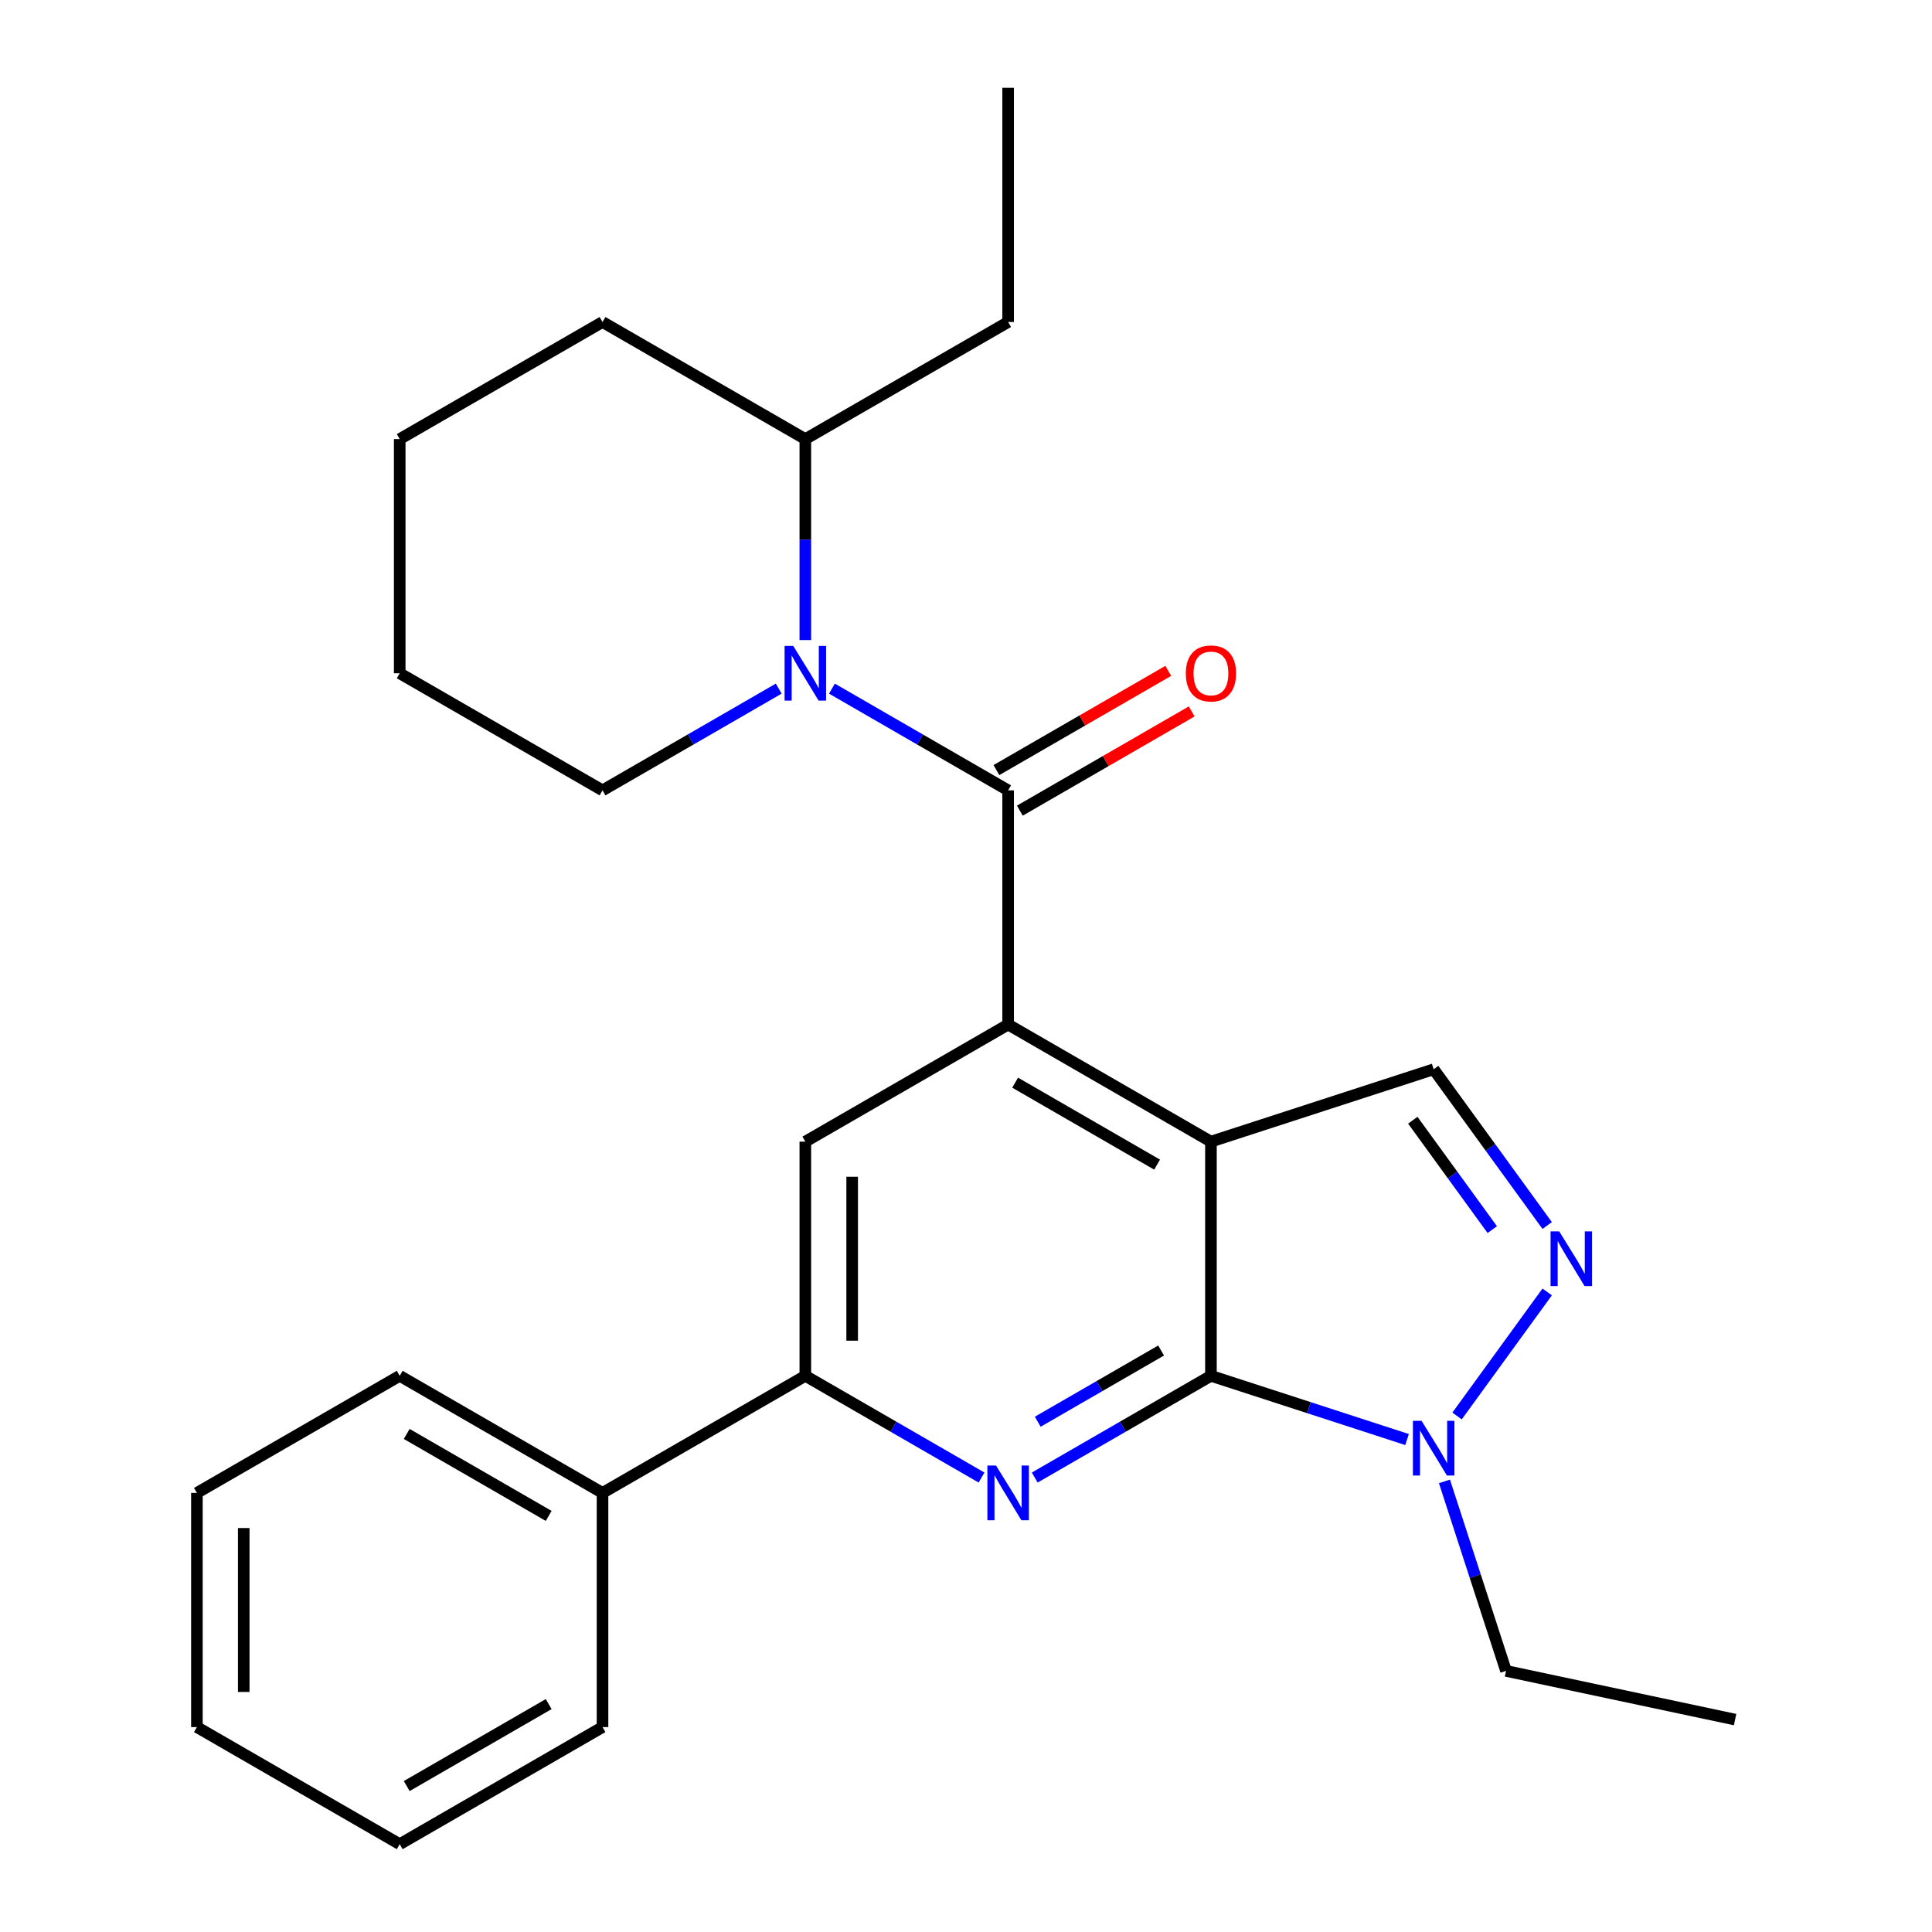 <?xml version='1.0' encoding='iso-8859-1'?>
<svg version='1.1' baseProfile='full'
              xmlns='http://www.w3.org/2000/svg'
                      xmlns:rdkit='http://www.rdkit.org/xml'
                      xmlns:xlink='http://www.w3.org/1999/xlink'
                  xml:space='preserve'
width='1000px' height='1000px' viewBox='0 0 1000 1000'>
<!-- END OF HEADER -->
<rect style='opacity:1.0;fill:#FFFFFF;stroke:none' width='1000' height='1000' x='0' y='0'> </rect>
<path class='bond-0' d='M 626.782,590.909 L 626.782,712.121' style='fill:none;fill-rule:evenodd;stroke:#000000;stroke-width:6px;stroke-linecap:butt;stroke-linejoin:miter;stroke-opacity:1' />
<path class='bond-1' d='M 626.782,590.909 L 521.809,530.303' style='fill:none;fill-rule:evenodd;stroke:#000000;stroke-width:6px;stroke-linecap:butt;stroke-linejoin:miter;stroke-opacity:1' />
<path class='bond-1' d='M 598.915,602.813 L 525.434,560.388' style='fill:none;fill-rule:evenodd;stroke:#000000;stroke-width:6px;stroke-linecap:butt;stroke-linejoin:miter;stroke-opacity:1' />
<path class='bond-7' d='M 626.782,590.909 L 742.062,553.452' style='fill:none;fill-rule:evenodd;stroke:#000000;stroke-width:6px;stroke-linecap:butt;stroke-linejoin:miter;stroke-opacity:1' />
<path class='bond-3' d='M 626.782,712.121 L 581.181,738.449' style='fill:none;fill-rule:evenodd;stroke:#000000;stroke-width:6px;stroke-linecap:butt;stroke-linejoin:miter;stroke-opacity:1' />
<path class='bond-3' d='M 581.181,738.449 L 535.58,764.777' style='fill:none;fill-rule:evenodd;stroke:#0000FF;stroke-width:6px;stroke-linecap:butt;stroke-linejoin:miter;stroke-opacity:1' />
<path class='bond-3' d='M 600.981,699.025 L 569.06,717.455' style='fill:none;fill-rule:evenodd;stroke:#000000;stroke-width:6px;stroke-linecap:butt;stroke-linejoin:miter;stroke-opacity:1' />
<path class='bond-3' d='M 569.06,717.455 L 537.139,735.884' style='fill:none;fill-rule:evenodd;stroke:#0000FF;stroke-width:6px;stroke-linecap:butt;stroke-linejoin:miter;stroke-opacity:1' />
<path class='bond-6' d='M 626.782,712.121 L 677.537,728.612' style='fill:none;fill-rule:evenodd;stroke:#000000;stroke-width:6px;stroke-linecap:butt;stroke-linejoin:miter;stroke-opacity:1' />
<path class='bond-6' d='M 677.537,728.612 L 728.291,745.104' style='fill:none;fill-rule:evenodd;stroke:#0000FF;stroke-width:6px;stroke-linecap:butt;stroke-linejoin:miter;stroke-opacity:1' />
<path class='bond-2' d='M 521.809,530.303 L 521.809,409.091' style='fill:none;fill-rule:evenodd;stroke:#000000;stroke-width:6px;stroke-linecap:butt;stroke-linejoin:miter;stroke-opacity:1' />
<path class='bond-9' d='M 521.809,530.303 L 416.837,590.909' style='fill:none;fill-rule:evenodd;stroke:#000000;stroke-width:6px;stroke-linecap:butt;stroke-linejoin:miter;stroke-opacity:1' />
<path class='bond-4' d='M 521.809,409.091 L 476.208,382.763' style='fill:none;fill-rule:evenodd;stroke:#000000;stroke-width:6px;stroke-linecap:butt;stroke-linejoin:miter;stroke-opacity:1' />
<path class='bond-4' d='M 476.208,382.763 L 430.607,356.435' style='fill:none;fill-rule:evenodd;stroke:#0000FF;stroke-width:6px;stroke-linecap:butt;stroke-linejoin:miter;stroke-opacity:1' />
<path class='bond-10' d='M 527.87,419.588 L 572.341,393.913' style='fill:none;fill-rule:evenodd;stroke:#000000;stroke-width:6px;stroke-linecap:butt;stroke-linejoin:miter;stroke-opacity:1' />
<path class='bond-10' d='M 572.341,393.913 L 616.812,368.237' style='fill:none;fill-rule:evenodd;stroke:#FF0000;stroke-width:6px;stroke-linecap:butt;stroke-linejoin:miter;stroke-opacity:1' />
<path class='bond-10' d='M 515.749,398.594 L 560.22,372.918' style='fill:none;fill-rule:evenodd;stroke:#000000;stroke-width:6px;stroke-linecap:butt;stroke-linejoin:miter;stroke-opacity:1' />
<path class='bond-10' d='M 560.22,372.918 L 604.691,347.243' style='fill:none;fill-rule:evenodd;stroke:#FF0000;stroke-width:6px;stroke-linecap:butt;stroke-linejoin:miter;stroke-opacity:1' />
<path class='bond-27' d='M 508.039,764.777 L 462.438,738.449' style='fill:none;fill-rule:evenodd;stroke:#0000FF;stroke-width:6px;stroke-linecap:butt;stroke-linejoin:miter;stroke-opacity:1' />
<path class='bond-27' d='M 462.438,738.449 L 416.837,712.121' style='fill:none;fill-rule:evenodd;stroke:#000000;stroke-width:6px;stroke-linecap:butt;stroke-linejoin:miter;stroke-opacity:1' />
<path class='bond-11' d='M 416.837,331.295 L 416.837,279.284' style='fill:none;fill-rule:evenodd;stroke:#0000FF;stroke-width:6px;stroke-linecap:butt;stroke-linejoin:miter;stroke-opacity:1' />
<path class='bond-11' d='M 416.837,279.284 L 416.837,227.273' style='fill:none;fill-rule:evenodd;stroke:#000000;stroke-width:6px;stroke-linecap:butt;stroke-linejoin:miter;stroke-opacity:1' />
<path class='bond-13' d='M 403.066,356.435 L 357.465,382.763' style='fill:none;fill-rule:evenodd;stroke:#0000FF;stroke-width:6px;stroke-linecap:butt;stroke-linejoin:miter;stroke-opacity:1' />
<path class='bond-13' d='M 357.465,382.763 L 311.864,409.091' style='fill:none;fill-rule:evenodd;stroke:#000000;stroke-width:6px;stroke-linecap:butt;stroke-linejoin:miter;stroke-opacity:1' />
<path class='bond-5' d='M 800.819,634.325 L 771.44,593.889' style='fill:none;fill-rule:evenodd;stroke:#0000FF;stroke-width:6px;stroke-linecap:butt;stroke-linejoin:miter;stroke-opacity:1' />
<path class='bond-5' d='M 771.44,593.889 L 742.062,553.452' style='fill:none;fill-rule:evenodd;stroke:#000000;stroke-width:6px;stroke-linecap:butt;stroke-linejoin:miter;stroke-opacity:1' />
<path class='bond-5' d='M 772.393,636.443 L 751.828,608.138' style='fill:none;fill-rule:evenodd;stroke:#0000FF;stroke-width:6px;stroke-linecap:butt;stroke-linejoin:miter;stroke-opacity:1' />
<path class='bond-5' d='M 751.828,608.138 L 731.263,579.833' style='fill:none;fill-rule:evenodd;stroke:#000000;stroke-width:6px;stroke-linecap:butt;stroke-linejoin:miter;stroke-opacity:1' />
<path class='bond-26' d='M 800.819,668.705 L 754.165,732.919' style='fill:none;fill-rule:evenodd;stroke:#0000FF;stroke-width:6px;stroke-linecap:butt;stroke-linejoin:miter;stroke-opacity:1' />
<path class='bond-14' d='M 747.647,766.768 L 763.583,815.813' style='fill:none;fill-rule:evenodd;stroke:#0000FF;stroke-width:6px;stroke-linecap:butt;stroke-linejoin:miter;stroke-opacity:1' />
<path class='bond-14' d='M 763.583,815.813 L 779.518,864.857' style='fill:none;fill-rule:evenodd;stroke:#000000;stroke-width:6px;stroke-linecap:butt;stroke-linejoin:miter;stroke-opacity:1' />
<path class='bond-8' d='M 416.837,712.121 L 416.837,590.909' style='fill:none;fill-rule:evenodd;stroke:#000000;stroke-width:6px;stroke-linecap:butt;stroke-linejoin:miter;stroke-opacity:1' />
<path class='bond-8' d='M 441.079,693.939 L 441.079,609.091' style='fill:none;fill-rule:evenodd;stroke:#000000;stroke-width:6px;stroke-linecap:butt;stroke-linejoin:miter;stroke-opacity:1' />
<path class='bond-12' d='M 416.837,712.121 L 311.864,772.727' style='fill:none;fill-rule:evenodd;stroke:#000000;stroke-width:6px;stroke-linecap:butt;stroke-linejoin:miter;stroke-opacity:1' />
<path class='bond-15' d='M 416.837,227.273 L 521.809,166.667' style='fill:none;fill-rule:evenodd;stroke:#000000;stroke-width:6px;stroke-linecap:butt;stroke-linejoin:miter;stroke-opacity:1' />
<path class='bond-18' d='M 416.837,227.273 L 311.864,166.667' style='fill:none;fill-rule:evenodd;stroke:#000000;stroke-width:6px;stroke-linecap:butt;stroke-linejoin:miter;stroke-opacity:1' />
<path class='bond-16' d='M 311.864,772.727 L 206.891,712.121' style='fill:none;fill-rule:evenodd;stroke:#000000;stroke-width:6px;stroke-linecap:butt;stroke-linejoin:miter;stroke-opacity:1' />
<path class='bond-16' d='M 283.997,784.631 L 210.516,742.207' style='fill:none;fill-rule:evenodd;stroke:#000000;stroke-width:6px;stroke-linecap:butt;stroke-linejoin:miter;stroke-opacity:1' />
<path class='bond-17' d='M 311.864,772.727 L 311.864,893.939' style='fill:none;fill-rule:evenodd;stroke:#000000;stroke-width:6px;stroke-linecap:butt;stroke-linejoin:miter;stroke-opacity:1' />
<path class='bond-20' d='M 311.864,409.091 L 206.891,348.485' style='fill:none;fill-rule:evenodd;stroke:#000000;stroke-width:6px;stroke-linecap:butt;stroke-linejoin:miter;stroke-opacity:1' />
<path class='bond-19' d='M 779.518,864.857 L 898.082,890.059' style='fill:none;fill-rule:evenodd;stroke:#000000;stroke-width:6px;stroke-linecap:butt;stroke-linejoin:miter;stroke-opacity:1' />
<path class='bond-21' d='M 521.809,166.667 L 521.809,45.455' style='fill:none;fill-rule:evenodd;stroke:#000000;stroke-width:6px;stroke-linecap:butt;stroke-linejoin:miter;stroke-opacity:1' />
<path class='bond-22' d='M 206.891,712.121 L 101.918,772.727' style='fill:none;fill-rule:evenodd;stroke:#000000;stroke-width:6px;stroke-linecap:butt;stroke-linejoin:miter;stroke-opacity:1' />
<path class='bond-23' d='M 311.864,893.939 L 206.891,954.545' style='fill:none;fill-rule:evenodd;stroke:#000000;stroke-width:6px;stroke-linecap:butt;stroke-linejoin:miter;stroke-opacity:1' />
<path class='bond-23' d='M 283.997,882.036 L 210.516,924.46' style='fill:none;fill-rule:evenodd;stroke:#000000;stroke-width:6px;stroke-linecap:butt;stroke-linejoin:miter;stroke-opacity:1' />
<path class='bond-28' d='M 311.864,166.667 L 206.891,227.273' style='fill:none;fill-rule:evenodd;stroke:#000000;stroke-width:6px;stroke-linecap:butt;stroke-linejoin:miter;stroke-opacity:1' />
<path class='bond-24' d='M 206.891,348.485 L 206.891,227.273' style='fill:none;fill-rule:evenodd;stroke:#000000;stroke-width:6px;stroke-linecap:butt;stroke-linejoin:miter;stroke-opacity:1' />
<path class='bond-29' d='M 101.918,772.727 L 101.918,893.939' style='fill:none;fill-rule:evenodd;stroke:#000000;stroke-width:6px;stroke-linecap:butt;stroke-linejoin:miter;stroke-opacity:1' />
<path class='bond-29' d='M 126.161,790.909 L 126.161,875.758' style='fill:none;fill-rule:evenodd;stroke:#000000;stroke-width:6px;stroke-linecap:butt;stroke-linejoin:miter;stroke-opacity:1' />
<path class='bond-25' d='M 206.891,954.545 L 101.918,893.939' style='fill:none;fill-rule:evenodd;stroke:#000000;stroke-width:6px;stroke-linecap:butt;stroke-linejoin:miter;stroke-opacity:1' />
<path  class='atom-4' d='M 515.549 758.567
L 524.829 773.567
Q 525.749 775.047, 527.229 777.727
Q 528.709 780.407, 528.789 780.567
L 528.789 758.567
L 532.549 758.567
L 532.549 786.887
L 528.669 786.887
L 518.709 770.487
Q 517.549 768.567, 516.309 766.367
Q 515.109 764.167, 514.749 763.487
L 514.749 786.887
L 511.069 786.887
L 511.069 758.567
L 515.549 758.567
' fill='#0000FF'/>
<path  class='atom-5' d='M 410.577 334.325
L 419.857 349.325
Q 420.777 350.805, 422.257 353.485
Q 423.737 356.165, 423.817 356.325
L 423.817 334.325
L 427.577 334.325
L 427.577 362.645
L 423.697 362.645
L 413.737 346.245
Q 412.577 344.325, 411.337 342.125
Q 410.137 339.925, 409.777 339.245
L 409.777 362.645
L 406.097 362.645
L 406.097 334.325
L 410.577 334.325
' fill='#0000FF'/>
<path  class='atom-6' d='M 807.048 637.355
L 816.328 652.355
Q 817.248 653.835, 818.728 656.515
Q 820.208 659.195, 820.288 659.355
L 820.288 637.355
L 824.048 637.355
L 824.048 665.675
L 820.168 665.675
L 810.208 649.275
Q 809.048 647.355, 807.808 645.155
Q 806.608 642.955, 806.248 642.275
L 806.248 665.675
L 802.568 665.675
L 802.568 637.355
L 807.048 637.355
' fill='#0000FF'/>
<path  class='atom-7' d='M 735.802 735.418
L 745.082 750.418
Q 746.002 751.898, 747.482 754.578
Q 748.962 757.258, 749.042 757.418
L 749.042 735.418
L 752.802 735.418
L 752.802 763.738
L 748.922 763.738
L 738.962 747.338
Q 737.802 745.418, 736.562 743.218
Q 735.362 741.018, 735.002 740.338
L 735.002 763.738
L 731.322 763.738
L 731.322 735.418
L 735.802 735.418
' fill='#0000FF'/>
<path  class='atom-11' d='M 613.782 348.565
Q 613.782 341.765, 617.142 337.965
Q 620.502 334.165, 626.782 334.165
Q 633.062 334.165, 636.422 337.965
Q 639.782 341.765, 639.782 348.565
Q 639.782 355.445, 636.382 359.365
Q 632.982 363.245, 626.782 363.245
Q 620.542 363.245, 617.142 359.365
Q 613.782 355.485, 613.782 348.565
M 626.782 360.045
Q 631.102 360.045, 633.422 357.165
Q 635.782 354.245, 635.782 348.565
Q 635.782 343.005, 633.422 340.205
Q 631.102 337.365, 626.782 337.365
Q 622.462 337.365, 620.102 340.165
Q 617.782 342.965, 617.782 348.565
Q 617.782 354.285, 620.102 357.165
Q 622.462 360.045, 626.782 360.045
' fill='#FF0000'/>
</svg>
